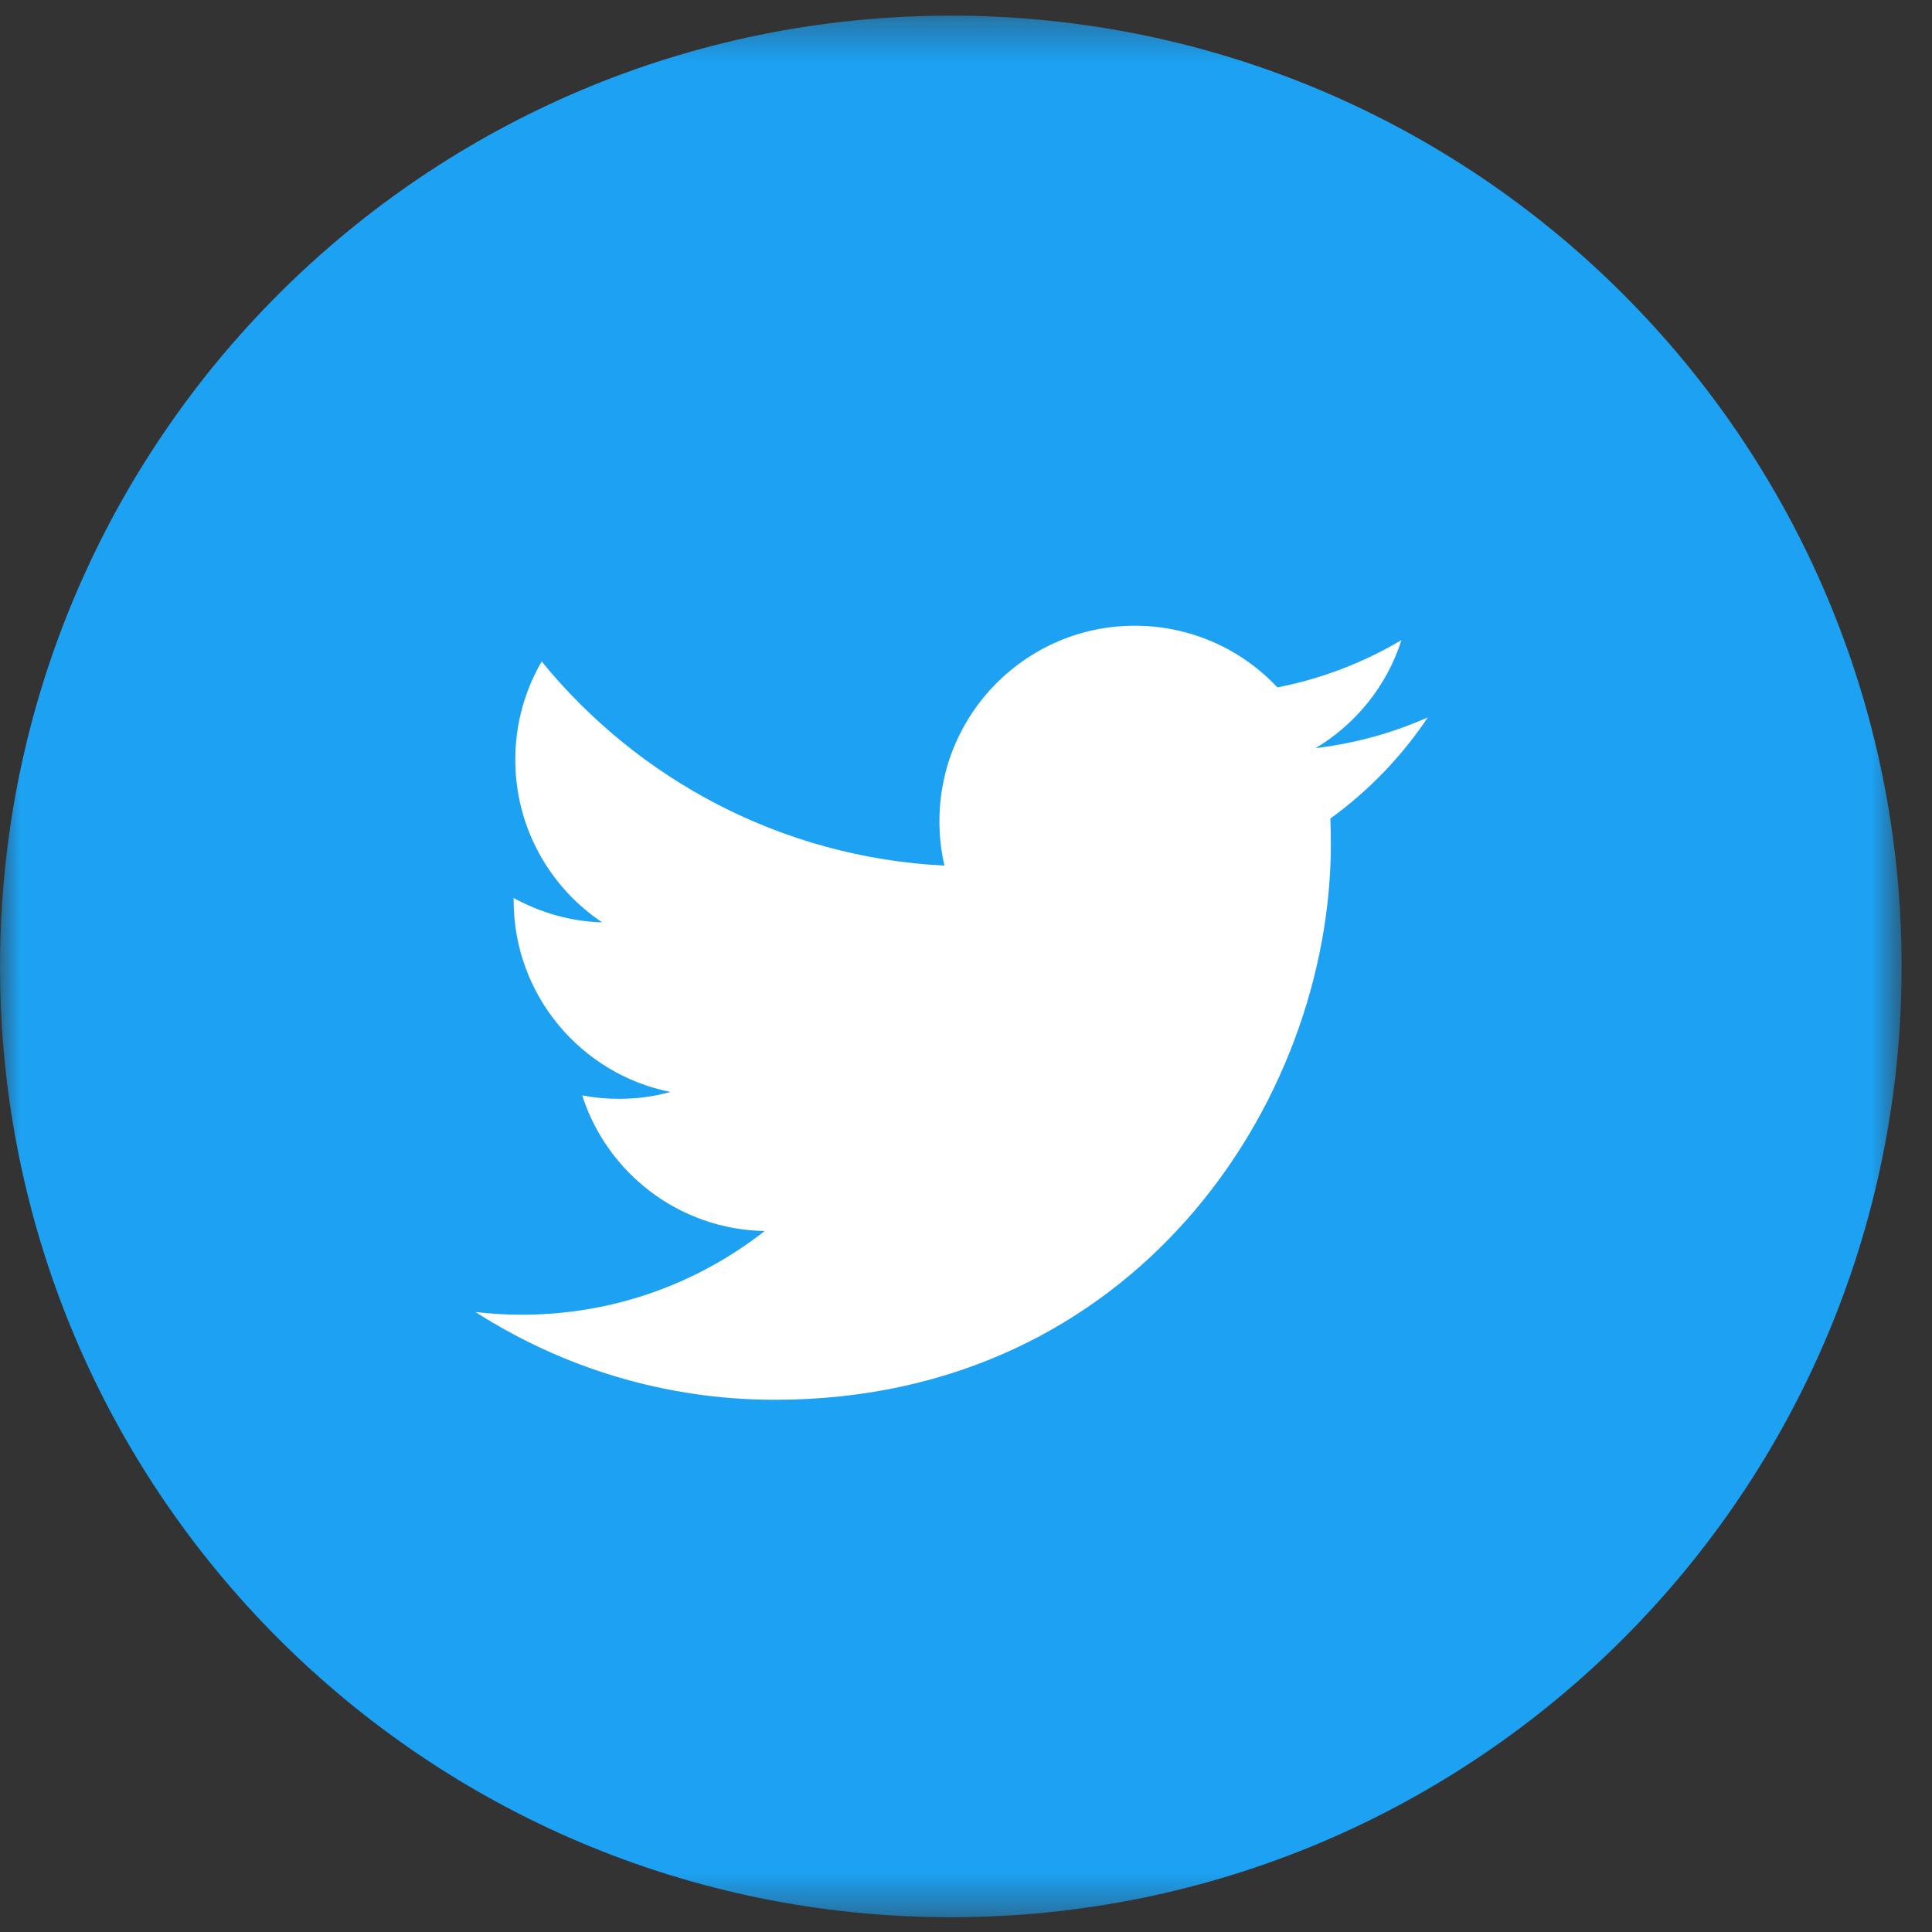 <?xml version="1.0" encoding="UTF-8"?>
<svg width="48px" height="48px" viewBox="0 0 48 48" version="1.1" xmlns="http://www.w3.org/2000/svg" xmlns:xlink="http://www.w3.org/1999/xlink">
    <rect x="0" y="0" width="48" height="48" fill="#333333" stroke="none"/>
    <!-- Generator: Sketch 45.2 (43514) - http://www.bohemiancoding.com/sketch -->
    <title>twitter@2x</title>
    <desc>Created with Sketch.</desc>
    <defs>
        <polygon id="path-1" points="0.001 0.347 47.245 0.347 47.245 47.591 0.001 47.591"></polygon>
    </defs>
    <g id="Designs" stroke="none" stroke-width="1" fill="none" fill-rule="evenodd">
        <g id="Home-FINAL" transform="translate(-554, -4472)">
            <g id="Page-1-Copy" transform="translate(554, 4472)">
                <g id="twitter">
                    <g id="Group-3" stroke-width="1" transform="translate(0, 0.042)">
                        <mask id="mask-2" fill="white">
                            <use xlink:href="#path-1"></use>
                        </mask>
                        <g id="Clip-2"></g>
                        <path d="M23.623,47.591 C36.669,47.591 47.245,37.016 47.245,23.969 C47.245,10.925 36.669,0.347 23.623,0.347 C10.576,0.347 0.001,10.925 0.001,23.969 C0.001,37.016 10.576,47.591 23.623,47.591" id="Fill-1" fill="#1DA1F2" mask="url(#mask-2)"></path>
                    </g>
                    <path d="M35.474,17.823 C34.604,18.209 33.667,18.47 32.686,18.587 C33.689,17.987 34.458,17.035 34.82,15.902 C33.882,16.459 32.843,16.862 31.736,17.078 C30.853,16.135 29.59,15.546 28.193,15.546 C25.514,15.546 23.34,17.72 23.34,20.4 C23.34,20.781 23.381,21.15 23.465,21.506 C19.431,21.303 15.854,19.373 13.458,16.434 C13.04,17.153 12.802,17.987 12.802,18.875 C12.802,20.559 13.658,22.045 14.961,22.916 C14.165,22.892 13.417,22.671 12.761,22.31 L12.761,22.37 C12.761,24.723 14.435,26.685 16.657,27.13 C16.249,27.243 15.821,27.3 15.377,27.3 C15.064,27.3 14.758,27.271 14.464,27.214 C15.081,29.142 16.874,30.548 18.999,30.584 C17.336,31.887 15.243,32.663 12.97,32.663 C12.578,32.663 12.19,32.641 11.811,32.596 C13.96,33.971 16.511,34.777 19.253,34.777 C28.183,34.777 33.065,27.38 33.065,20.964 C33.065,20.753 33.061,20.542 33.052,20.337 C34,19.65 34.825,18.796 35.474,17.823" id="Fill-4" fill="#FFFFFF"></path>
                </g>
            </g>
        </g>
    </g>
</svg>
